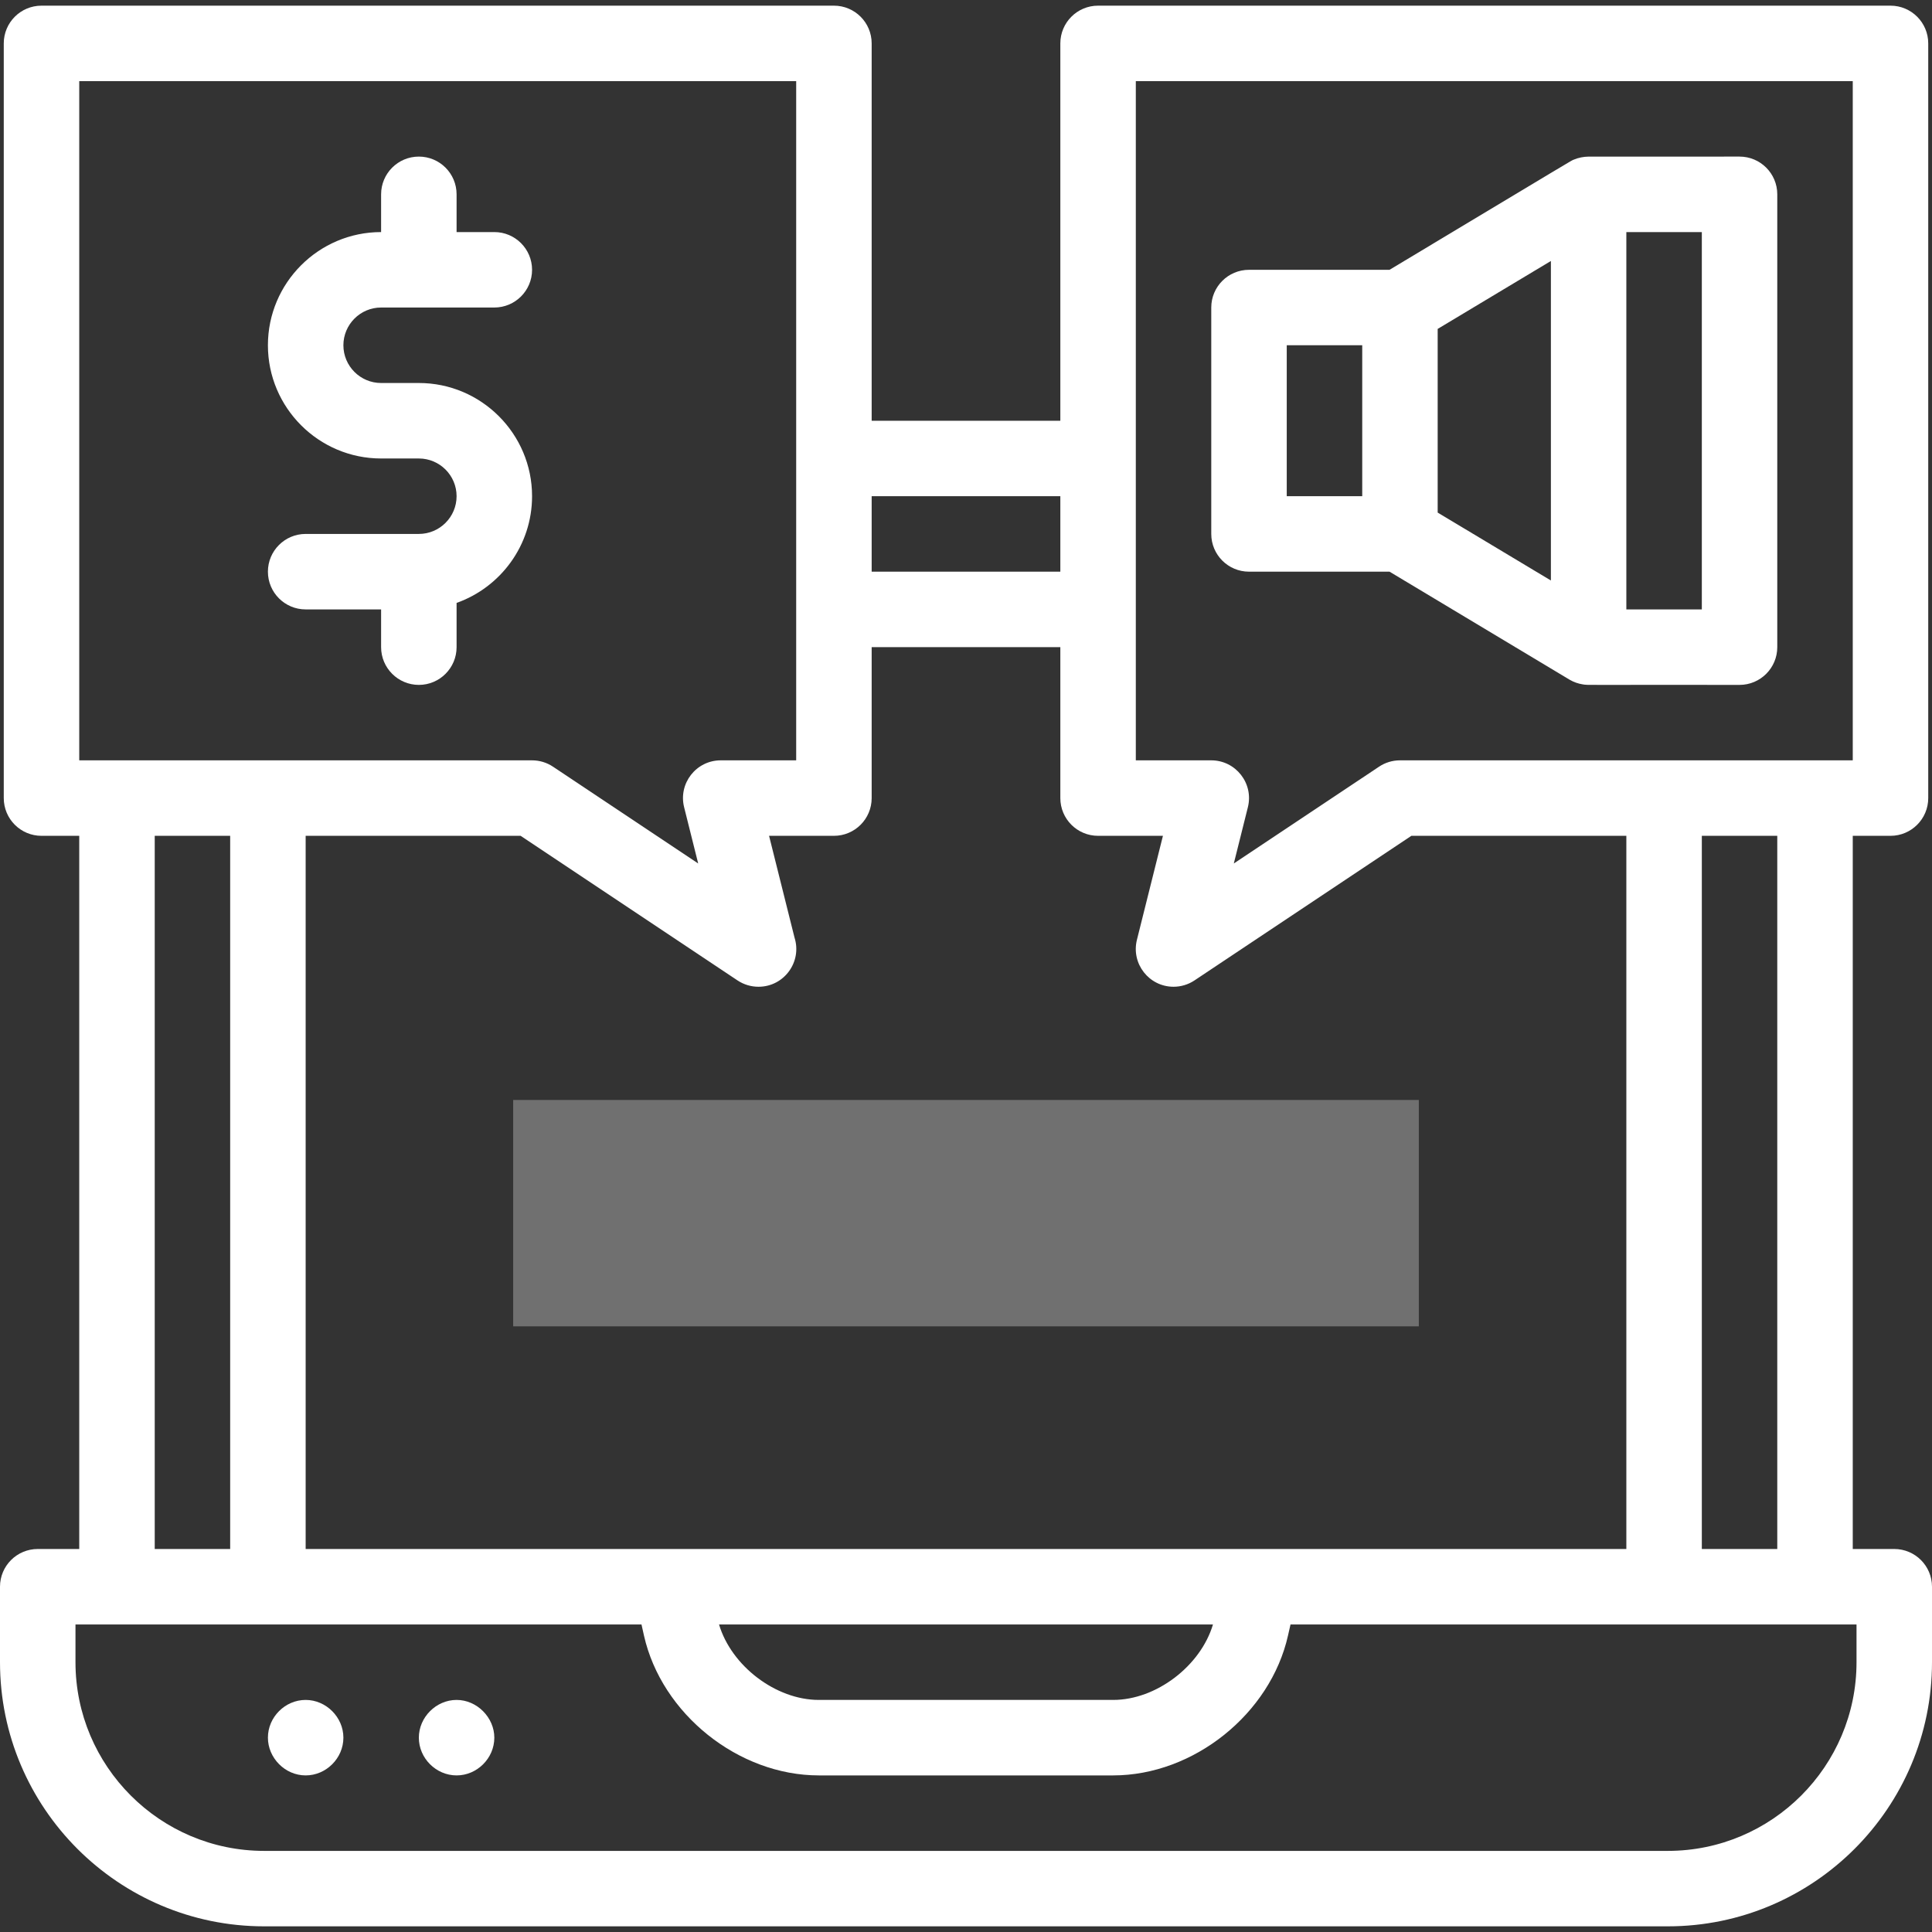 <?xml version="1.0" encoding="UTF-8"?> <svg xmlns="http://www.w3.org/2000/svg" width="58" height="58" viewBox="0 0 58 58" fill="none"><rect x="0" y="0" width="58" height="58" fill="#333333" stroke="none"/><g clip-path="url(#clip0_7069_1990)"><path fill-rule="evenodd" clip-rule="evenodd" d="M15.406 33.022H42.594V39.818H15.406V33.022Z" fill="white" fill-opacity="0.3"></path><path d="M56.867 46.502H55.621V25.092H56.754C57.379 25.092 57.887 24.585 57.887 23.959V1.303C57.887 0.677 57.379 0.17 56.754 0.17H32.965C32.339 0.17 31.832 0.677 31.832 1.303V12.631H26.168V1.303C26.168 0.677 25.661 0.17 25.035 0.17H1.246C0.62 0.17 0.113 0.677 0.113 1.303V23.959C0.113 24.585 0.62 25.092 1.246 25.092H2.379V46.502H1.133C0.507 46.502 0 47.009 0 47.635V49.9C0 54.273 3.557 57.83 7.93 57.83H50.07C54.443 57.83 58 54.273 58 49.9V47.635C58 47.009 57.493 46.502 56.867 46.502ZM53.355 46.502H51.09V25.092H53.355V46.502ZM9.176 46.502V25.092H15.63L22.141 29.433C22.332 29.56 22.551 29.623 22.77 29.623H22.772C23.541 29.623 24.085 28.872 23.851 28.143L23.088 25.092H25.035C25.661 25.092 26.168 24.585 26.168 23.959V19.428H31.832V23.959C31.832 24.585 32.339 25.092 32.965 25.092H34.912L34.131 28.215C33.953 28.931 34.496 29.623 35.23 29.623C35.449 29.623 35.668 29.56 35.859 29.433L42.37 25.092H48.824V46.502C46.841 46.502 11.182 46.502 9.176 46.502ZM36.414 48.768C36.043 50.012 34.712 51.033 33.418 51.033H24.582C23.288 51.033 21.957 50.012 21.586 48.768H36.414ZM34.098 2.436H55.621V22.826H42.027C41.804 22.826 41.585 22.892 41.399 23.017L37.04 25.922L37.462 24.234C37.641 23.519 37.099 22.826 36.363 22.826H34.098V2.436H34.098ZM31.832 14.896V17.162H26.168V14.896H31.832ZM2.379 2.436H23.902V22.826H21.637C20.899 22.826 20.359 23.52 20.538 24.234L20.96 25.922L16.601 23.016C16.415 22.892 16.197 22.826 15.973 22.826H2.379V2.436ZM4.645 25.092H6.91V46.502H4.645V25.092ZM55.734 49.9C55.734 53.024 53.194 55.565 50.07 55.565H7.93C4.807 55.565 2.266 53.024 2.266 49.9V48.768H19.258L19.332 49.099C19.862 51.454 22.168 53.299 24.582 53.299H33.418C35.832 53.299 38.138 51.454 38.667 49.099L38.742 48.768H55.734V49.9Z" fill="white"></path><path d="M9.176 51.033C8.559 51.033 8.043 51.549 8.043 52.166C8.043 52.771 8.553 53.299 9.176 53.299C9.792 53.299 10.309 52.783 10.309 52.166C10.309 51.551 9.789 51.033 9.176 51.033Z" fill="white"></path><path d="M13.707 51.033C13.093 51.033 12.574 51.553 12.574 52.166C12.574 52.783 13.09 53.299 13.707 53.299C14.324 53.299 14.84 52.783 14.84 52.166C14.84 51.565 14.324 51.033 13.707 51.033Z" fill="white"></path><path d="M12.574 16.029H9.176C8.55 16.029 8.043 16.537 8.043 17.162C8.043 17.788 8.55 18.295 9.176 18.295H11.441V19.428C11.441 20.053 11.949 20.561 12.574 20.561C13.2 20.561 13.707 20.053 13.707 19.428V18.1C15.025 17.633 15.973 16.373 15.973 14.896C15.973 13.023 14.448 11.498 12.574 11.498H11.441C10.817 11.498 10.309 10.99 10.309 10.365C10.309 9.741 10.817 9.232 11.441 9.232H14.84C15.465 9.232 15.973 8.725 15.973 8.1C15.973 7.474 15.465 6.967 14.84 6.967H13.707V5.834C13.707 5.208 13.2 4.701 12.574 4.701C11.949 4.701 11.441 5.208 11.441 5.834V6.967C9.568 6.967 8.043 8.491 8.043 10.365C8.043 12.239 9.568 13.764 11.441 13.764H12.574C13.199 13.764 13.707 14.272 13.707 14.896C13.707 15.521 13.199 16.029 12.574 16.029Z" fill="white"></path><path d="M37.496 17.162H41.714C42.752 17.785 47.028 20.352 47.122 20.406C47.246 20.478 47.377 20.524 47.518 20.546C47.697 20.574 47.45 20.555 52.222 20.561C52.848 20.561 53.355 20.053 53.355 19.428V5.834C53.355 5.208 52.848 4.701 52.222 4.701C52.203 4.701 47.702 4.702 47.683 4.702C47.545 4.703 47.382 4.734 47.244 4.793C47.14 4.838 47.439 4.665 41.714 8.1H37.496C36.87 8.1 36.363 8.607 36.363 9.232V16.029C36.363 16.655 36.87 17.162 37.496 17.162ZM51.09 18.295H48.824V6.967H51.09V18.295ZM46.559 17.427L43.16 15.388V9.874L46.559 7.835V17.427ZM38.629 10.365H40.895V14.896H38.629V10.365Z" fill="white"></path></g><defs><clipPath id="clip0_7069_1990"><rect width="58" height="58" fill="white"></rect></clipPath></defs></svg> 